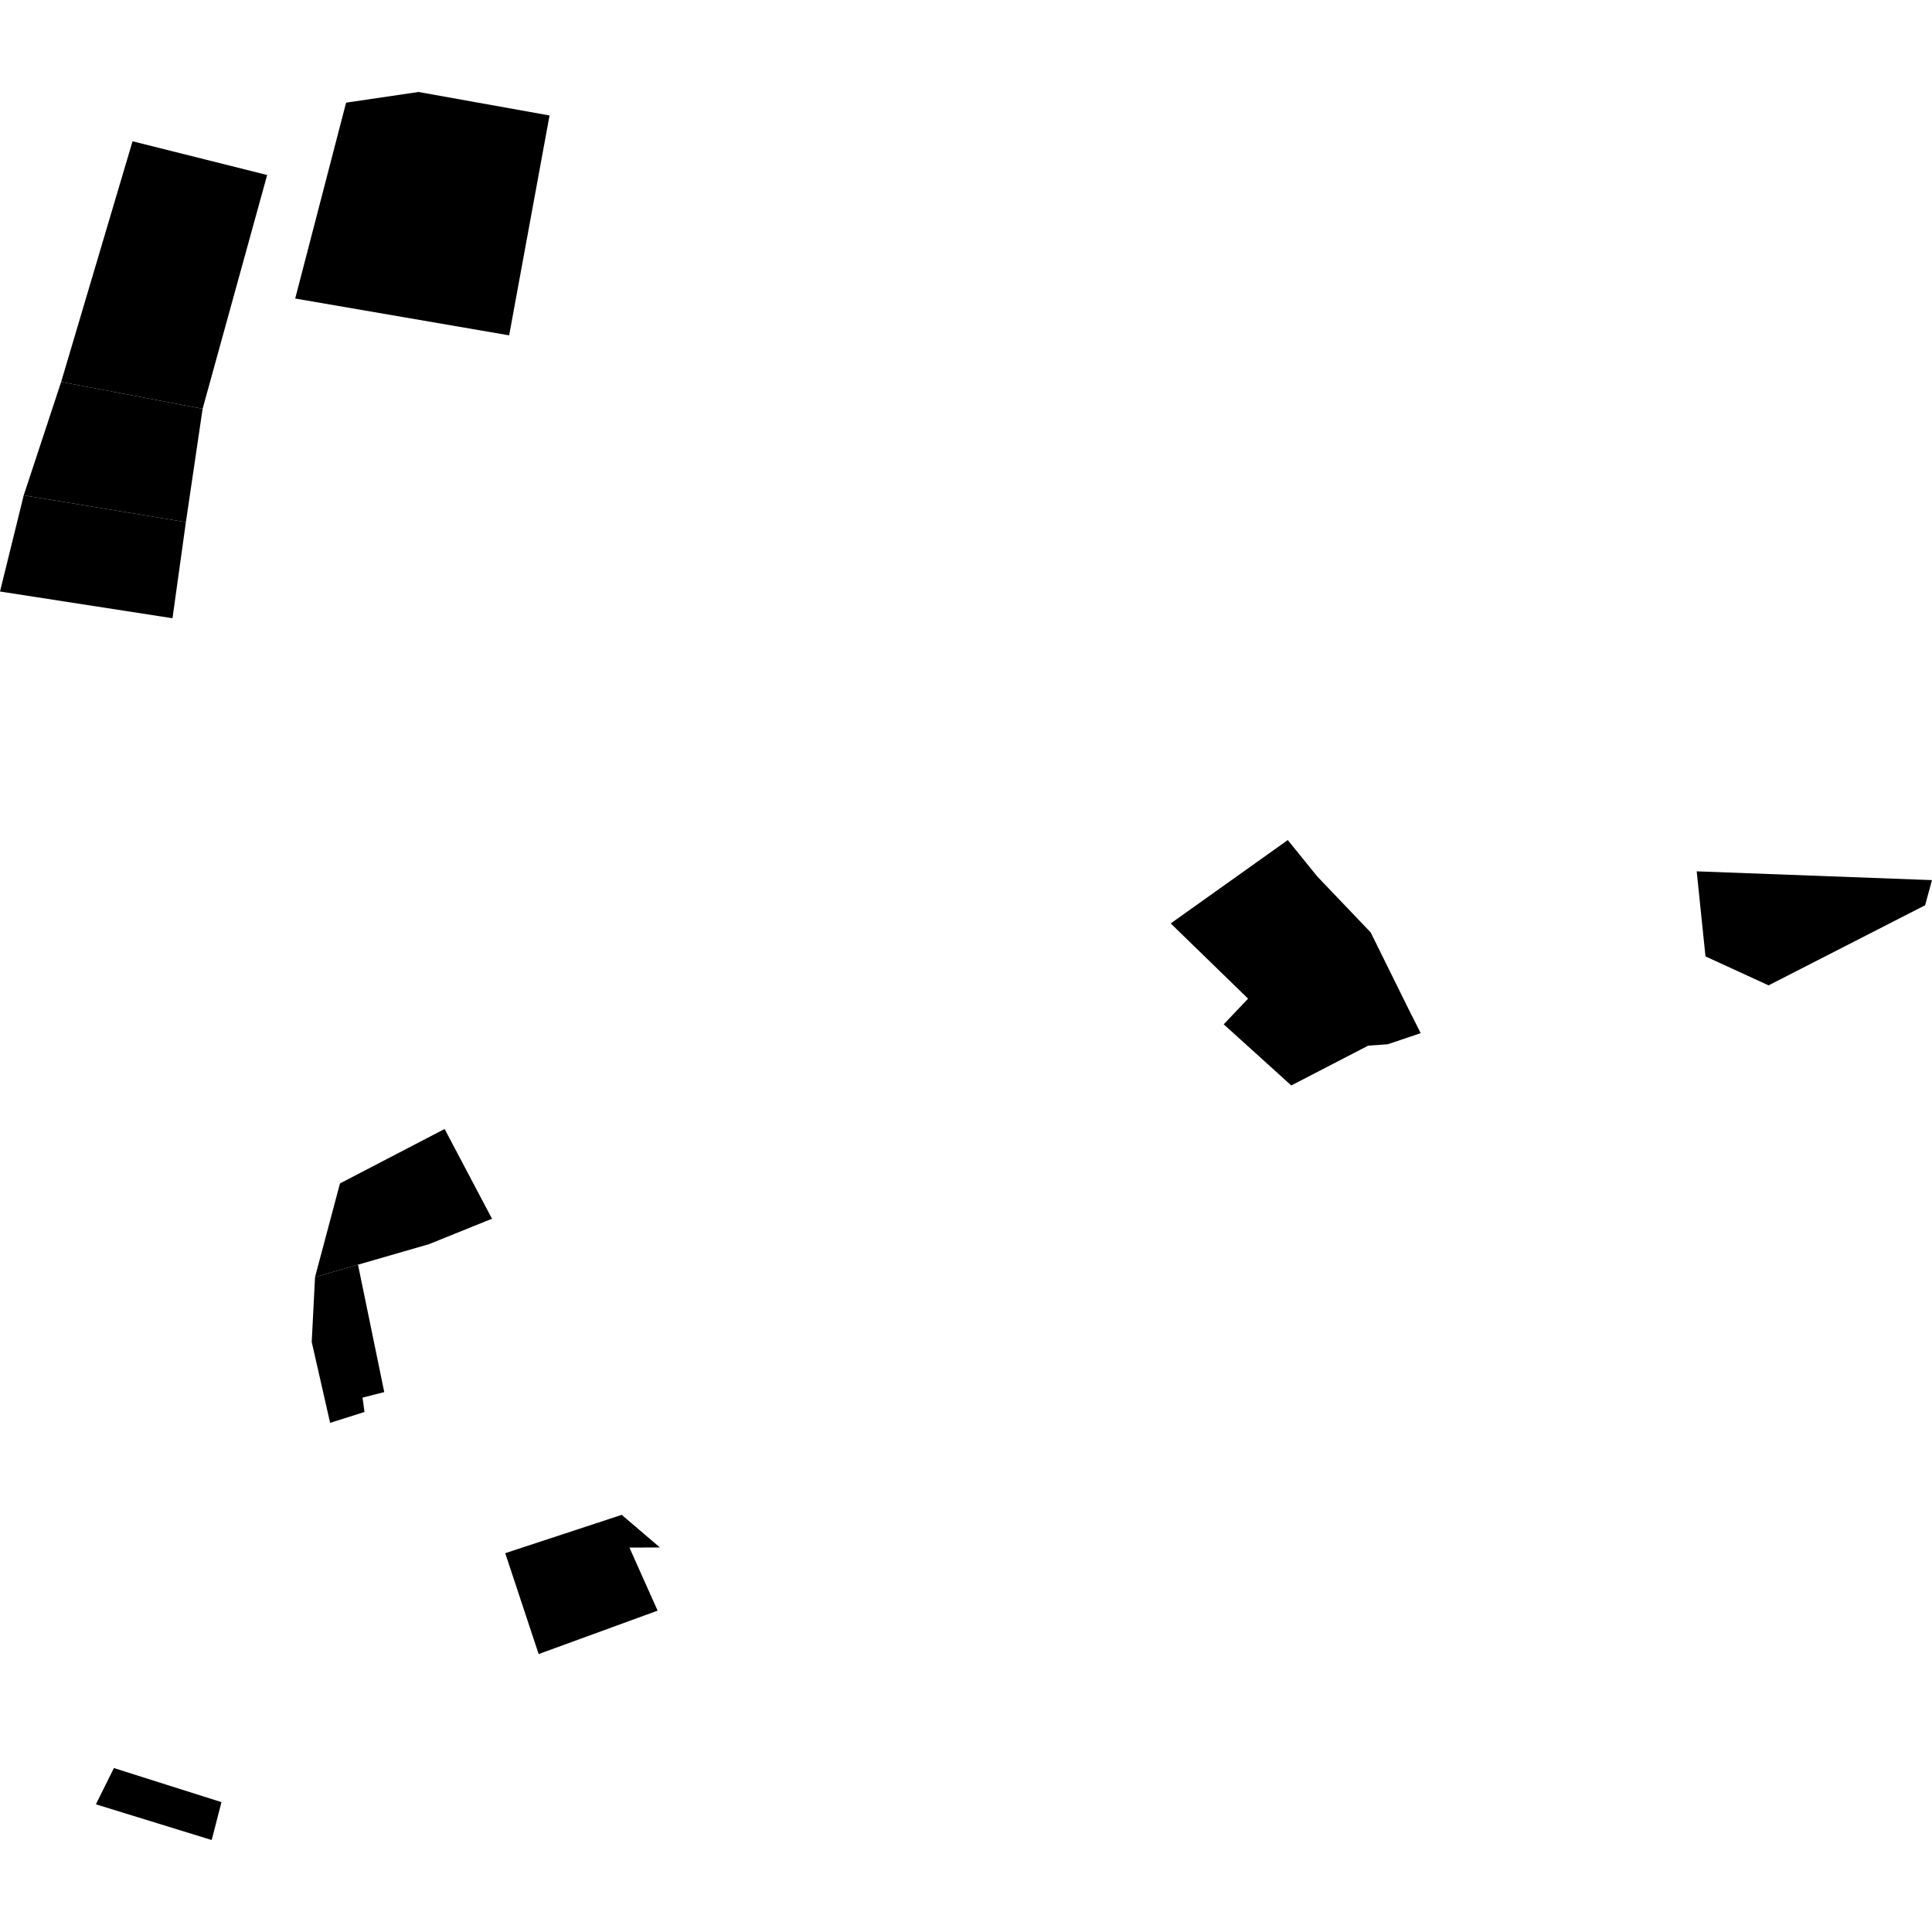 <?xml version="1.0" encoding="utf-8" standalone="no"?>
<!DOCTYPE svg PUBLIC "-//W3C//DTD SVG 1.1//EN"
  "http://www.w3.org/Graphics/SVG/1.1/DTD/svg11.dtd">
<!-- Created with matplotlib (https://matplotlib.org/) -->
<svg height="288pt" version="1.1" viewBox="0 0 288 288" width="288pt" xmlns="http://www.w3.org/2000/svg" xmlns:xlink="http://www.w3.org/1999/xlink">
 <defs>
  <style type="text/css">
*{stroke-linecap:butt;stroke-linejoin:round;}
  </style>
 </defs>
 <g id="figure_1">
  <g id="patch_1">
   <path d="M 0 288 
L 288 288 
L 288 0 
L 0 0 
z
" style="fill:none;opacity:0;"/>
  </g>
  <g id="axes_1">
   <g id="PatchCollection_1">
    <path clip-path="url(#pad7817e89b)" d="M 75.313 231.53 
L 92.683 225.817 
L 98.37 230.677 
L 93.831 230.697 
L 98.029 240.097 
L 80.296 246.567 
L 75.313 231.53 
"/>
    <path clip-path="url(#pad7817e89b)" d="M 19.76 21.06 
L 39.825 26.088 
L 30.204 60.936 
L 9.115 56.931 
L 19.76 21.06 
"/>
    <path clip-path="url(#pad7817e89b)" d="M 9.115 56.931 
L 3.534 73.84 
L 27.71 77.832 
L 30.204 60.936 
L 9.115 56.931 
"/>
    <path clip-path="url(#pad7817e89b)" d="M 3.534 73.84 
L 0 88.175 
L 25.713 92.16 
L 27.71 77.832 
L 3.534 73.84 
"/>
    <path clip-path="url(#pad7817e89b)" d="M 51.592 15.303 
L 62.382 13.711 
L 81.919 17.213 
L 75.898 49.99 
L 44.005 44.502 
L 51.592 15.303 
"/>
    <path clip-path="url(#pad7817e89b)" d="M 50.68 176.411 
L 46.961 190.377 
L 53.367 188.523 
L 63.926 185.474 
L 73.34 181.674 
L 66.278 168.297 
L 50.68 176.411 
"/>
    <path clip-path="url(#pad7817e89b)" d="M 46.961 190.377 
L 46.467 200.043 
L 49.21 212.102 
L 54.334 210.482 
L 54.043 208.34 
L 57.281 207.518 
L 53.367 188.523 
L 46.961 190.377 
"/>
    <path clip-path="url(#pad7817e89b)" d="M 33.013 268.642 
L 31.557 274.289 
L 14.295 268.967 
L 16.979 263.562 
L 33.013 268.642 
"/>
    <path clip-path="url(#pad7817e89b)" d="M 288 131.198 
L 286.973 134.945 
L 263.639 146.886 
L 254.233 142.569 
L 252.925 129.889 
L 288 131.198 
"/>
    <path clip-path="url(#pad7817e89b)" d="M 211.783 154.012 
L 206.871 155.666 
L 203.954 155.872 
L 192.491 161.807 
L 182.416 152.695 
L 186.051 148.867 
L 174.515 137.653 
L 191.969 125.227 
L 196.362 130.655 
L 204.319 138.985 
L 210.134 150.75 
L 211.783 154.012 
"/>
   </g>
  </g>
 </g>
 <defs>
  <clipPath id="pad7817e89b">
   <rect height="260.577" width="288" x="0" y="13.711"/>
  </clipPath>
 </defs>
</svg>
